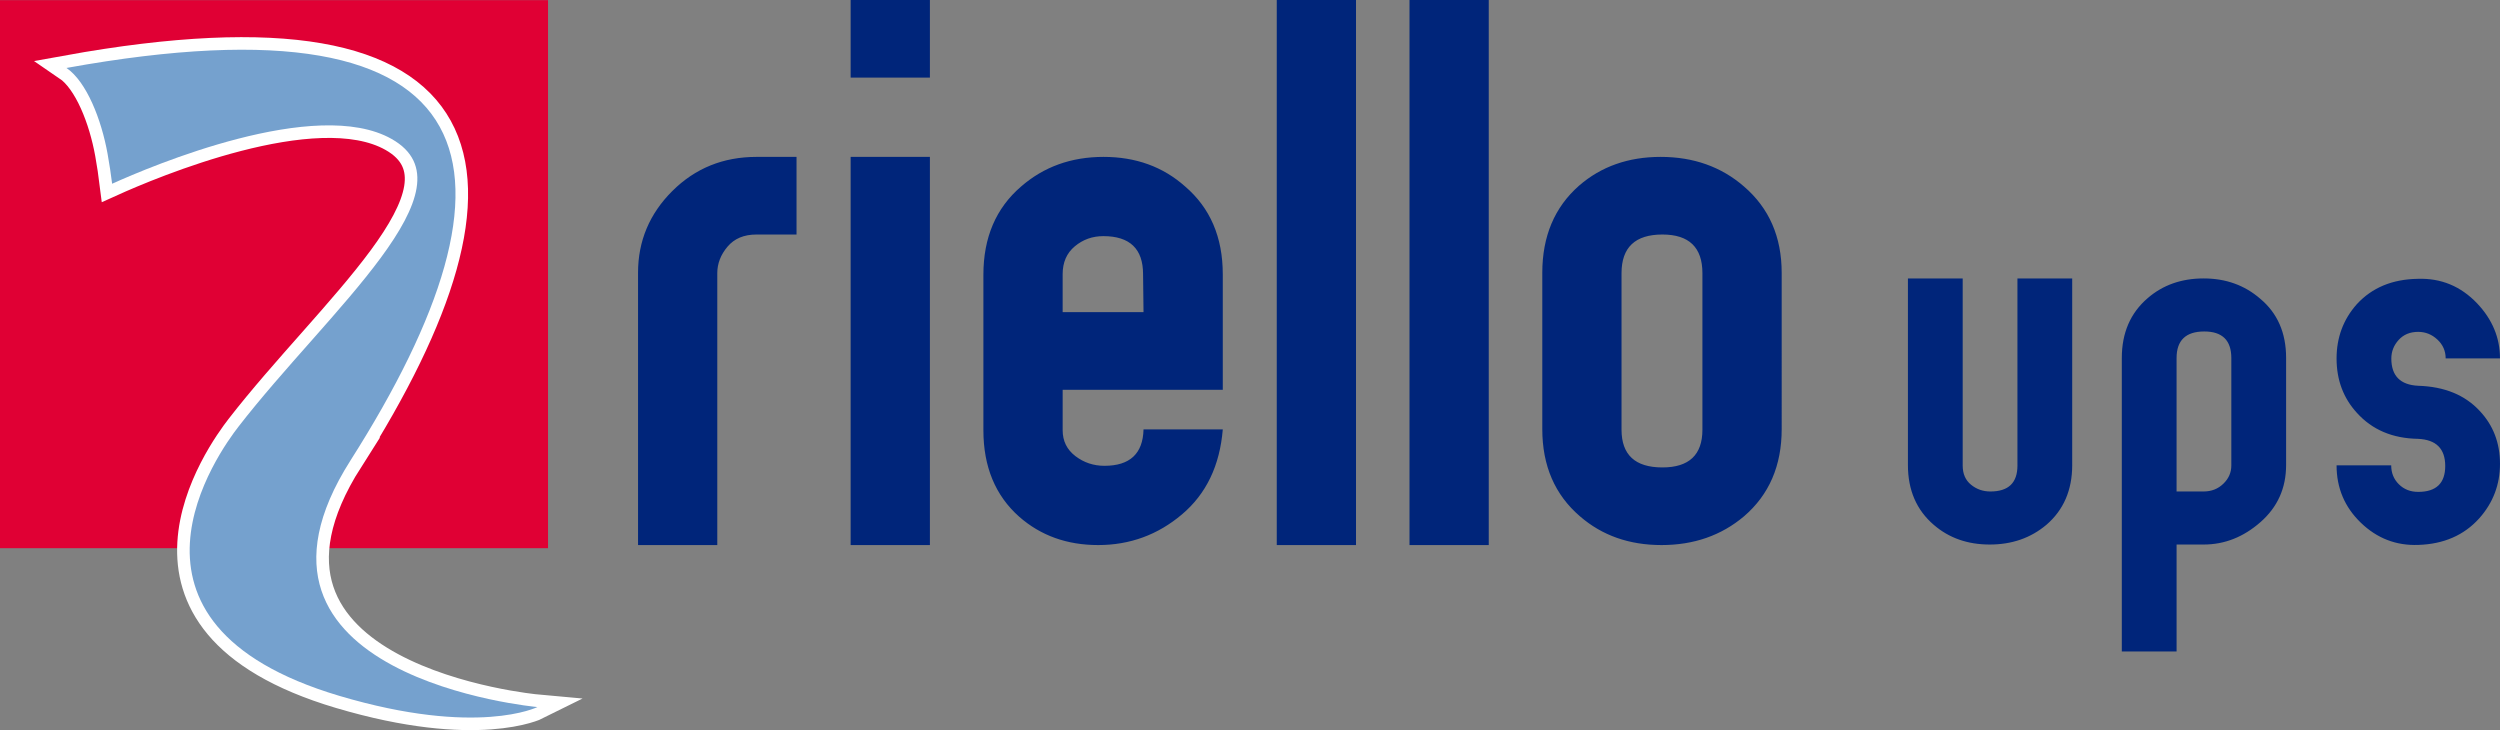 <svg xmlns="http://www.w3.org/2000/svg" width="568.96" height="166.165" viewBox="0 0 568.96 166.165"><rect x="0" y="0" width="568.96" height="166.165" fill="#808080" stroke="none"/><path fill="#00257A" d="M471.602 105.84c0 5.702-1.965 10.24-5.883 13.604-3.547 2.99-7.844 4.483-12.886 4.483-5.038 0-9.285-1.492-12.74-4.483-3.92-3.364-5.88-7.9-5.88-13.603V63.368h12.463v42.583c0 1.874.628 3.33 1.89 4.356 1.26 1.036 2.732 1.547 4.41 1.547 4.11 0 6.162-1.963 6.162-5.903V63.367H471.6v42.474zM520.28 105.84c0 5.24-1.938 9.563-5.812 12.97-3.876 3.412-8.197 5.117-12.954 5.117h-6.16v24.34H482.89V81.47c0-5.704 1.96-10.245 5.883-13.613 3.45-2.99 7.7-4.49 12.74-4.49 5.038 0 9.336 1.542 12.885 4.627 3.92 3.274 5.883 7.756 5.883 13.458v24.39zm-12.466.107v-24.46c0-4.03-2.05-6.048-6.157-6.048-4.203 0-6.304 2.018-6.304 6.048v30.365h6.16c1.772 0 3.27-.583 4.48-1.756 1.215-1.167 1.82-2.552 1.82-4.15M568.96 81.566h-12.367c0-1.684-.626-3.113-1.878-4.282-1.252-1.17-2.707-1.756-4.376-1.756-1.853 0-3.334.61-4.443 1.835-1.112 1.224-1.668 2.632-1.668 4.23 0 3.95 2.045 6.016 6.146 6.205 5.96.188 10.614 2.098 13.976 5.73 3.068 3.266 4.608 7.275 4.608 12.03 0 4.753-1.586 8.903-4.755 12.446-3.45 3.818-8.066 5.826-13.842 6.012-5.037.188-9.393-1.5-13.075-5.053-3.685-3.558-5.52-7.91-5.52-13.055H544.2c0 1.722.583 3.158 1.746 4.307 1.162 1.153 2.63 1.728 4.4 1.728 4.1 0 6.15-1.967 6.15-5.898 0-3.93-2.067-5.988-6.186-6.173-5.807-.095-10.443-2.062-13.912-5.907-3.087-3.37-4.633-7.495-4.633-12.372 0-4.78 1.533-8.904 4.615-12.37 3.448-3.75 8.06-5.675 13.84-5.765 5.312-.19 9.833 1.684 13.563 5.614 3.45 3.653 5.175 7.815 5.175 12.494M181.28 53.373h-9.122c-2.84 0-5.033.92-6.586 2.76-1.553 1.842-2.33 3.85-2.33 6.023v61.89h-18.036v-61.96c0-7.222 2.6-13.43 7.8-18.61 5.2-5.177 11.583-7.77 19.152-7.77h9.12v17.667zM211.63 17.668h-18.037V0h18.037v17.668zm0 106.38h-18.037V35.704h18.037v88.342zM241.842 71.04v-8.65c0-2.678.92-4.795 2.772-6.336 1.854-1.542 4.01-2.313 6.483-2.313 6.027 0 9.047 2.888 9.047 8.65l.103 8.65h-18.405zm36.442-8.63c0-8.42-2.858-15.08-8.57-19.974-5.037-4.487-11.227-6.73-18.564-6.73-7.35 0-13.61 2.254-18.774 6.752-5.717 4.91-8.57 11.6-8.57 20.055v35.4c0 8.31 2.72 14.88 8.162 19.698 4.894 4.29 10.882 6.437 17.957 6.437 7.206 0 13.568-2.323 19.076-6.983 5.512-4.656 8.607-11.1 9.285-19.334h-18.037c-.138 5.52-3.106 8.28-8.892 8.28-2.484 0-4.687-.735-6.62-2.213-1.933-1.48-2.893-3.44-2.893-5.885V88.71h36.442v-26.3zM290.57 0h18.036v124.047H290.57zM320.78 0h18.037v124.047H320.78zM378.34 106.38c-6.204 0-9.306-2.865-9.306-8.594V62.173c0-5.867 3.102-8.8 9.307-8.8 6.063 0 9.103 2.933 9.103 8.8v35.613c0 5.73-3.04 8.594-9.102 8.594m27.14-44.293c0-8.178-2.86-14.724-8.57-19.637-5.17-4.496-11.5-6.745-18.976-6.745-7.35 0-13.54 2.185-18.566 6.545-5.58 4.91-8.37 11.52-8.37 19.837v35.577c0 8.318 2.854 14.932 8.57 19.837 5.033 4.366 11.222 6.546 18.566 6.546 7.346 0 13.606-2.18 18.777-6.545 5.71-4.904 8.57-11.518 8.57-19.836V62.087z"/><path fill="#E00034" d="M0 .035h124.725V124.76H0z"/><path fill="#FFF" d="M79.774 104.776c41.68-65.493 34.024-107.172-64.644-89.31 4.57 3.112 7.965 11.758 9.36 19.563.424 2.38.765 4.642 1.03 6.787 8.816-3.984 46.407-19.916 63.613-10.19 19.56 11.058-14.462 39.128-34.875 65.493-4.2 5.428-32.898 44.636 22.965 61.244 31.47 9.356 45.082 2.55 45.082 2.55s-73.988-6.707-42.53-56.138"/><path fill="none" stroke="#FFF" stroke-width="5.72" d="M79.774 104.776c41.68-65.493 34.024-107.172-64.644-89.31 4.57 3.112 7.965 11.758 9.36 19.563.424 2.38.765 4.642 1.03 6.787 8.816-3.984 46.407-19.916 63.613-10.19 19.56 11.058-14.462 39.128-34.875 65.493-4.2 5.428-32.898 44.636 22.965 61.244 31.47 9.356 45.082 2.55 45.082 2.55s-73.988-6.707-42.53-56.138z"/><path fill="#75A1CE" d="M79.774 104.775C121.45 39.282 113.797-2.397 15.13 15.465c4.568 3.112 7.963 11.758 9.358 19.563.425 2.382.766 4.643 1.03 6.788 8.817-3.984 46.408-19.915 63.613-10.19 19.563 11.06-14.46 39.128-34.874 65.494-4.198 5.427-32.898 44.635 22.965 61.242 31.473 9.357 45.083 2.55 45.083 2.55s-73.986-6.707-42.53-56.137"/></svg>